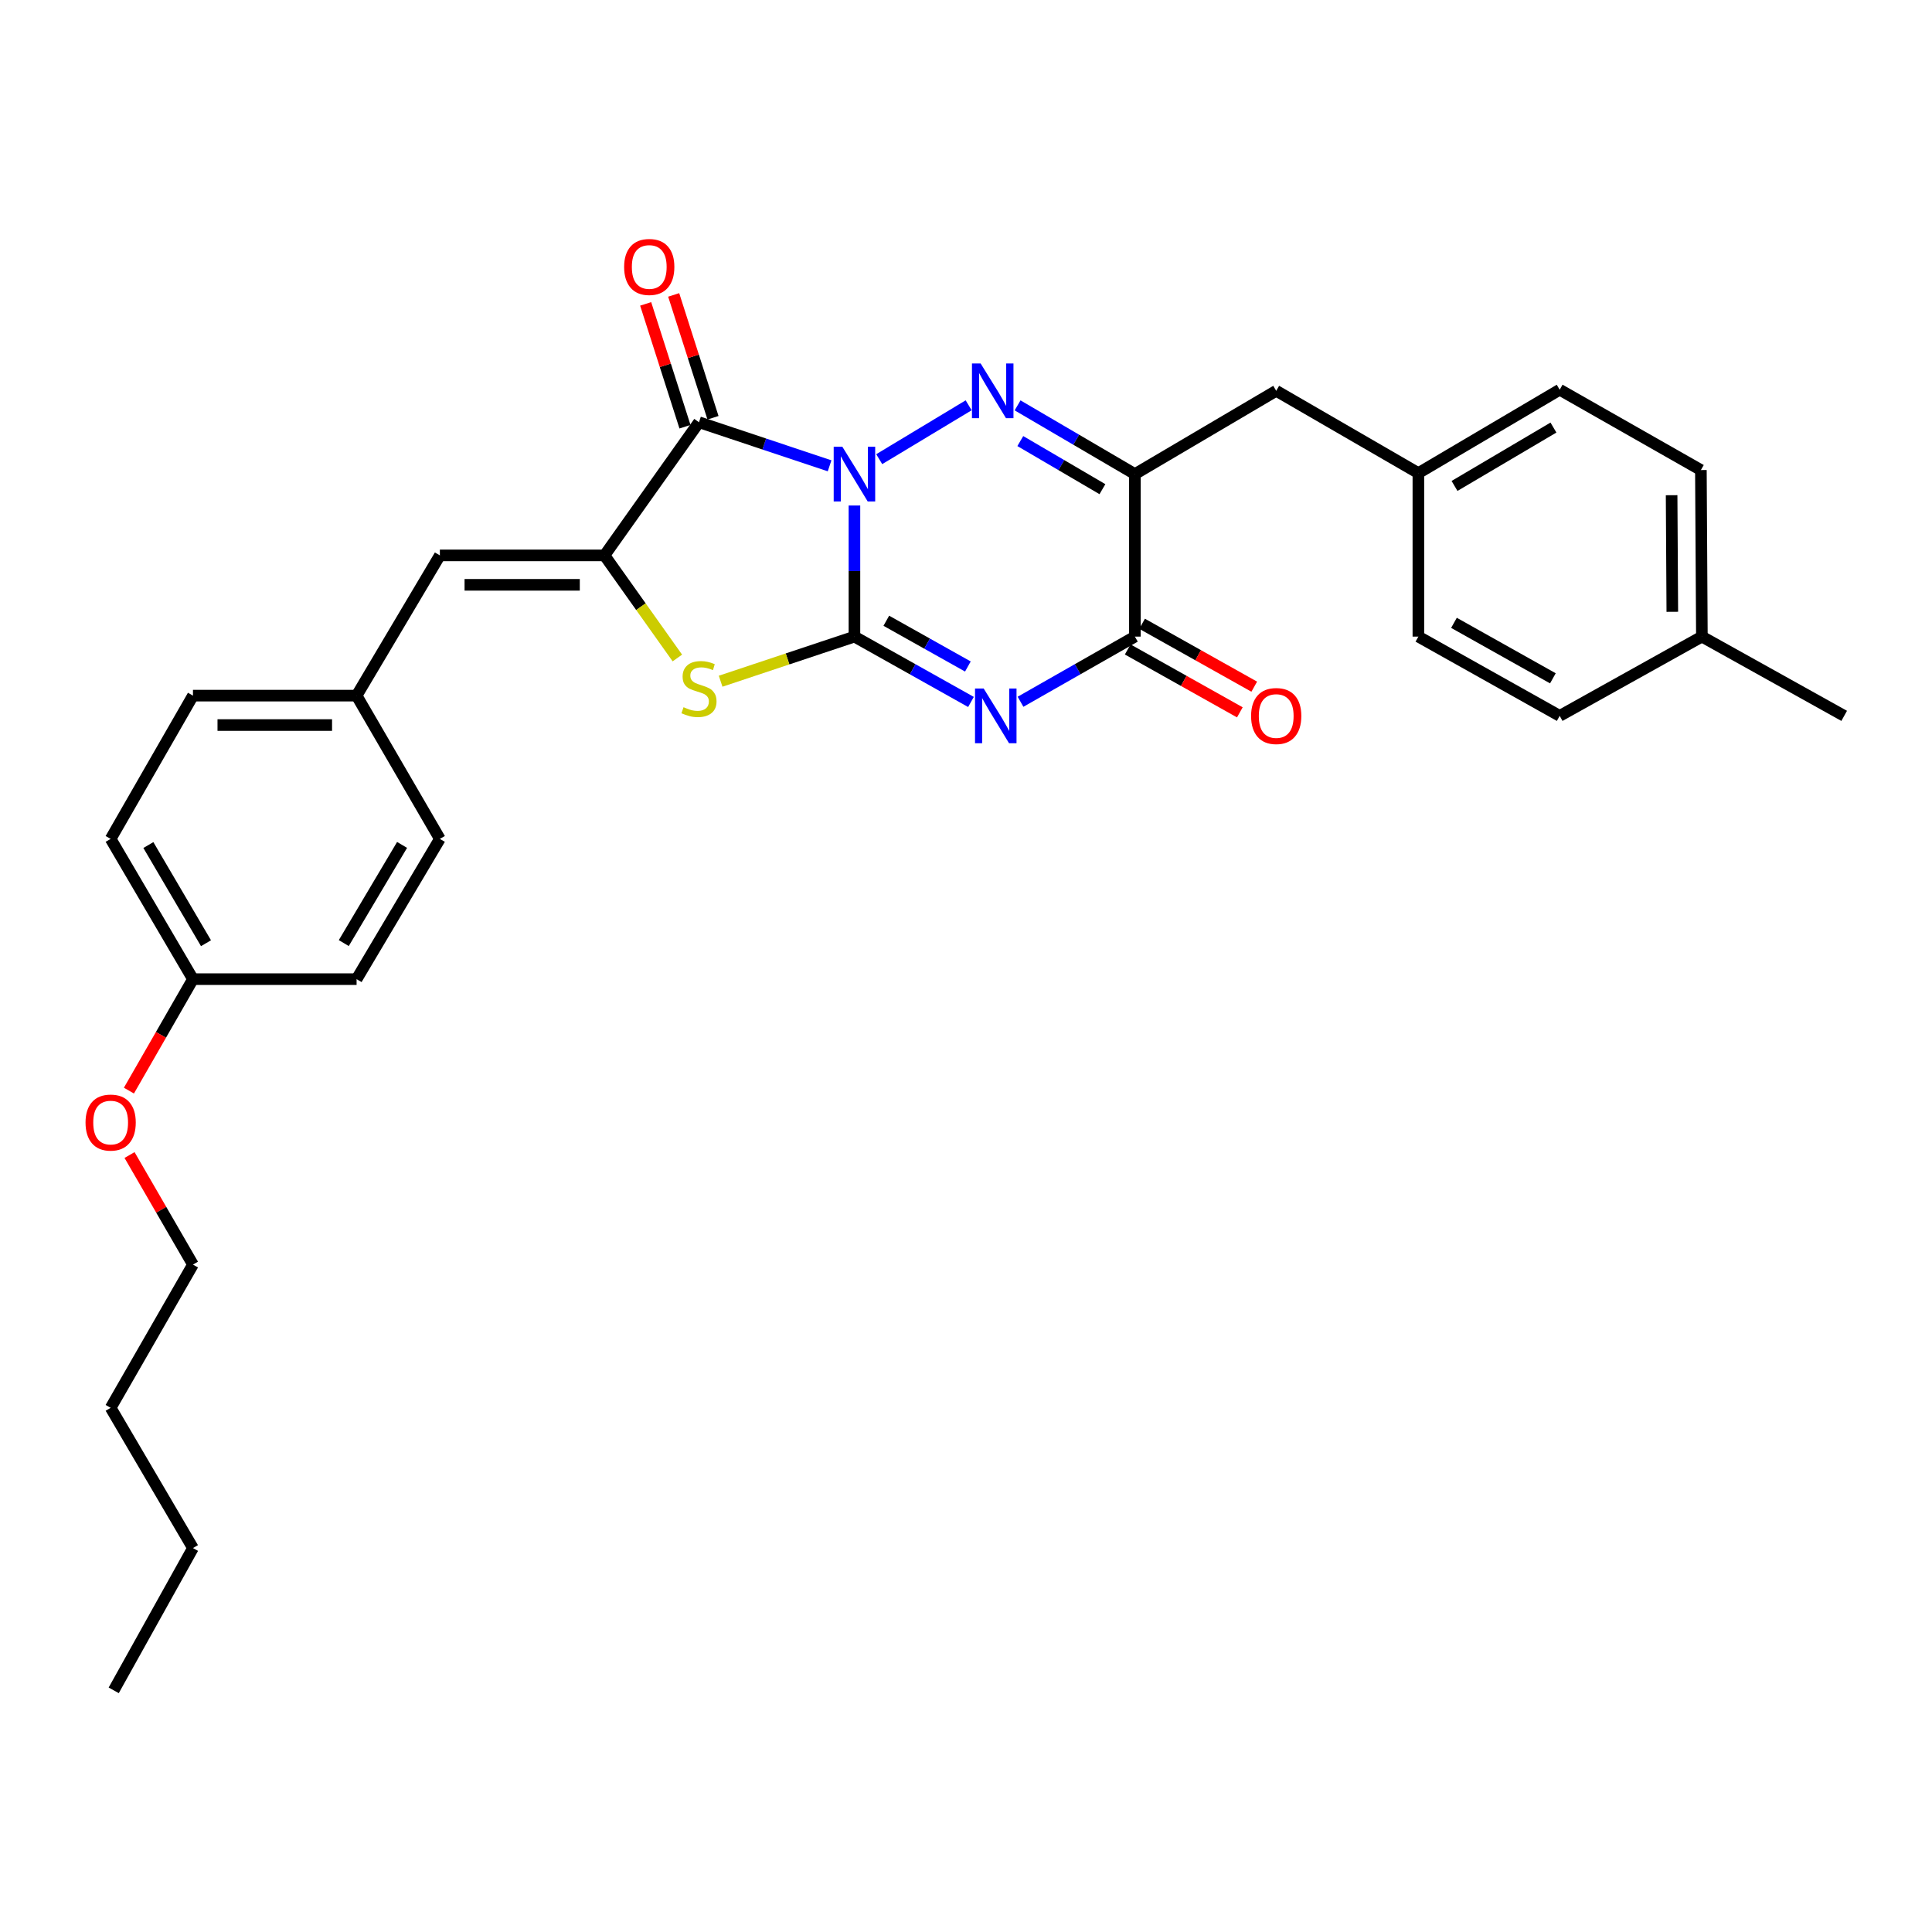 <?xml version='1.0' encoding='iso-8859-1'?>
<svg version='1.1' baseProfile='full'
              xmlns='http://www.w3.org/2000/svg'
                      xmlns:rdkit='http://www.rdkit.org/xml'
                      xmlns:xlink='http://www.w3.org/1999/xlink'
                  xml:space='preserve'
width='1000px' height='1000px' viewBox='0 0 1000 1000'>
<!-- END OF HEADER -->
<rect style='opacity:1.0;fill:#FFFFFF;stroke:none' width='1000' height='1000' x='0' y='0'> </rect>
<path class='bond-0' d='M 442.257,261.652 L 442.257,295.579' style='fill:none;fill-rule:evenodd;stroke:#0000FF;stroke-width:6px;stroke-linecap:butt;stroke-linejoin:miter;stroke-opacity:1' />
<path class='bond-0' d='M 442.257,295.579 L 442.257,329.507' style='fill:none;fill-rule:evenodd;stroke:#000000;stroke-width:6px;stroke-linecap:butt;stroke-linejoin:miter;stroke-opacity:1' />
<path class='bond-2' d='M 455.086,237.662 L 501.373,209.782' style='fill:none;fill-rule:evenodd;stroke:#0000FF;stroke-width:6px;stroke-linecap:butt;stroke-linejoin:miter;stroke-opacity:1' />
<path class='bond-3' d='M 429.397,241.099 L 395.595,229.825' style='fill:none;fill-rule:evenodd;stroke:#0000FF;stroke-width:6px;stroke-linecap:butt;stroke-linejoin:miter;stroke-opacity:1' />
<path class='bond-3' d='M 395.595,229.825 L 361.794,218.551' style='fill:none;fill-rule:evenodd;stroke:#000000;stroke-width:6px;stroke-linecap:butt;stroke-linejoin:miter;stroke-opacity:1' />
<path class='bond-1' d='M 442.257,329.507 L 472.415,346.42' style='fill:none;fill-rule:evenodd;stroke:#000000;stroke-width:6px;stroke-linecap:butt;stroke-linejoin:miter;stroke-opacity:1' />
<path class='bond-1' d='M 472.415,346.42 L 502.573,363.334' style='fill:none;fill-rule:evenodd;stroke:#0000FF;stroke-width:6px;stroke-linecap:butt;stroke-linejoin:miter;stroke-opacity:1' />
<path class='bond-1' d='M 458.754,321.298 L 479.865,333.137' style='fill:none;fill-rule:evenodd;stroke:#000000;stroke-width:6px;stroke-linecap:butt;stroke-linejoin:miter;stroke-opacity:1' />
<path class='bond-1' d='M 479.865,333.137 L 500.975,344.977' style='fill:none;fill-rule:evenodd;stroke:#0000FF;stroke-width:6px;stroke-linecap:butt;stroke-linejoin:miter;stroke-opacity:1' />
<path class='bond-6' d='M 442.257,329.507 L 407.626,341.05' style='fill:none;fill-rule:evenodd;stroke:#000000;stroke-width:6px;stroke-linecap:butt;stroke-linejoin:miter;stroke-opacity:1' />
<path class='bond-6' d='M 407.626,341.05 L 372.995,352.594' style='fill:none;fill-rule:evenodd;stroke:#CCCC00;stroke-width:6px;stroke-linecap:butt;stroke-linejoin:miter;stroke-opacity:1' />
<path class='bond-31' d='M 528.222,363.234 L 557.821,346.37' style='fill:none;fill-rule:evenodd;stroke:#0000FF;stroke-width:6px;stroke-linecap:butt;stroke-linejoin:miter;stroke-opacity:1' />
<path class='bond-31' d='M 557.821,346.37 L 587.42,329.507' style='fill:none;fill-rule:evenodd;stroke:#000000;stroke-width:6px;stroke-linecap:butt;stroke-linejoin:miter;stroke-opacity:1' />
<path class='bond-5' d='M 526.7,209.821 L 557.06,227.605' style='fill:none;fill-rule:evenodd;stroke:#0000FF;stroke-width:6px;stroke-linecap:butt;stroke-linejoin:miter;stroke-opacity:1' />
<path class='bond-5' d='M 557.06,227.605 L 587.42,245.389' style='fill:none;fill-rule:evenodd;stroke:#000000;stroke-width:6px;stroke-linecap:butt;stroke-linejoin:miter;stroke-opacity:1' />
<path class='bond-5' d='M 528.11,228.297 L 549.362,240.746' style='fill:none;fill-rule:evenodd;stroke:#0000FF;stroke-width:6px;stroke-linecap:butt;stroke-linejoin:miter;stroke-opacity:1' />
<path class='bond-5' d='M 549.362,240.746 L 570.614,253.195' style='fill:none;fill-rule:evenodd;stroke:#000000;stroke-width:6px;stroke-linecap:butt;stroke-linejoin:miter;stroke-opacity:1' />
<path class='bond-4' d='M 361.794,218.551 L 312.882,287.473' style='fill:none;fill-rule:evenodd;stroke:#000000;stroke-width:6px;stroke-linecap:butt;stroke-linejoin:miter;stroke-opacity:1' />
<path class='bond-10' d='M 369.047,216.23 L 358.873,184.439' style='fill:none;fill-rule:evenodd;stroke:#000000;stroke-width:6px;stroke-linecap:butt;stroke-linejoin:miter;stroke-opacity:1' />
<path class='bond-10' d='M 358.873,184.439 L 348.699,152.648' style='fill:none;fill-rule:evenodd;stroke:#FF0000;stroke-width:6px;stroke-linecap:butt;stroke-linejoin:miter;stroke-opacity:1' />
<path class='bond-10' d='M 354.542,220.872 L 344.368,189.081' style='fill:none;fill-rule:evenodd;stroke:#000000;stroke-width:6px;stroke-linecap:butt;stroke-linejoin:miter;stroke-opacity:1' />
<path class='bond-10' d='M 344.368,189.081 L 334.195,157.289' style='fill:none;fill-rule:evenodd;stroke:#FF0000;stroke-width:6px;stroke-linecap:butt;stroke-linejoin:miter;stroke-opacity:1' />
<path class='bond-8' d='M 312.882,287.473 L 227.673,287.473' style='fill:none;fill-rule:evenodd;stroke:#000000;stroke-width:6px;stroke-linecap:butt;stroke-linejoin:miter;stroke-opacity:1' />
<path class='bond-8' d='M 300.101,302.703 L 240.454,302.703' style='fill:none;fill-rule:evenodd;stroke:#000000;stroke-width:6px;stroke-linecap:butt;stroke-linejoin:miter;stroke-opacity:1' />
<path class='bond-30' d='M 312.882,287.473 L 331.742,314.023' style='fill:none;fill-rule:evenodd;stroke:#000000;stroke-width:6px;stroke-linecap:butt;stroke-linejoin:miter;stroke-opacity:1' />
<path class='bond-30' d='M 331.742,314.023 L 350.603,340.573' style='fill:none;fill-rule:evenodd;stroke:#CCCC00;stroke-width:6px;stroke-linecap:butt;stroke-linejoin:miter;stroke-opacity:1' />
<path class='bond-7' d='M 587.42,245.389 L 587.42,329.507' style='fill:none;fill-rule:evenodd;stroke:#000000;stroke-width:6px;stroke-linecap:butt;stroke-linejoin:miter;stroke-opacity:1' />
<path class='bond-9' d='M 587.42,245.389 L 660.564,202.281' style='fill:none;fill-rule:evenodd;stroke:#000000;stroke-width:6px;stroke-linecap:butt;stroke-linejoin:miter;stroke-opacity:1' />
<path class='bond-11' d='M 583.695,336.148 L 612.719,352.428' style='fill:none;fill-rule:evenodd;stroke:#000000;stroke-width:6px;stroke-linecap:butt;stroke-linejoin:miter;stroke-opacity:1' />
<path class='bond-11' d='M 612.719,352.428 L 641.742,368.707' style='fill:none;fill-rule:evenodd;stroke:#FF0000;stroke-width:6px;stroke-linecap:butt;stroke-linejoin:miter;stroke-opacity:1' />
<path class='bond-11' d='M 591.145,322.865 L 620.169,339.145' style='fill:none;fill-rule:evenodd;stroke:#000000;stroke-width:6px;stroke-linecap:butt;stroke-linejoin:miter;stroke-opacity:1' />
<path class='bond-11' d='M 620.169,339.145 L 649.193,355.424' style='fill:none;fill-rule:evenodd;stroke:#FF0000;stroke-width:6px;stroke-linecap:butt;stroke-linejoin:miter;stroke-opacity:1' />
<path class='bond-12' d='M 227.673,287.473 L 184.573,360.059' style='fill:none;fill-rule:evenodd;stroke:#000000;stroke-width:6px;stroke-linecap:butt;stroke-linejoin:miter;stroke-opacity:1' />
<path class='bond-13' d='M 660.564,202.281 L 734.148,244.881' style='fill:none;fill-rule:evenodd;stroke:#000000;stroke-width:6px;stroke-linecap:butt;stroke-linejoin:miter;stroke-opacity:1' />
<path class='bond-16' d='M 184.573,360.059 L 227.673,434.21' style='fill:none;fill-rule:evenodd;stroke:#000000;stroke-width:6px;stroke-linecap:butt;stroke-linejoin:miter;stroke-opacity:1' />
<path class='bond-17' d='M 184.573,360.059 L 99.88,360.059' style='fill:none;fill-rule:evenodd;stroke:#000000;stroke-width:6px;stroke-linecap:butt;stroke-linejoin:miter;stroke-opacity:1' />
<path class='bond-17' d='M 171.869,375.288 L 112.584,375.288' style='fill:none;fill-rule:evenodd;stroke:#000000;stroke-width:6px;stroke-linecap:butt;stroke-linejoin:miter;stroke-opacity:1' />
<path class='bond-18' d='M 734.148,244.881 L 734.148,329.507' style='fill:none;fill-rule:evenodd;stroke:#000000;stroke-width:6px;stroke-linecap:butt;stroke-linejoin:miter;stroke-opacity:1' />
<path class='bond-19' d='M 734.148,244.881 L 807.293,201.714' style='fill:none;fill-rule:evenodd;stroke:#000000;stroke-width:6px;stroke-linecap:butt;stroke-linejoin:miter;stroke-opacity:1' />
<path class='bond-19' d='M 752.861,251.522 L 804.061,221.305' style='fill:none;fill-rule:evenodd;stroke:#000000;stroke-width:6px;stroke-linecap:butt;stroke-linejoin:miter;stroke-opacity:1' />
<path class='bond-14' d='M 99.88,506.804 L 57.271,434.21' style='fill:none;fill-rule:evenodd;stroke:#000000;stroke-width:6px;stroke-linecap:butt;stroke-linejoin:miter;stroke-opacity:1' />
<path class='bond-14' d='M 106.623,488.206 L 76.796,437.39' style='fill:none;fill-rule:evenodd;stroke:#000000;stroke-width:6px;stroke-linecap:butt;stroke-linejoin:miter;stroke-opacity:1' />
<path class='bond-24' d='M 99.88,506.804 L 83.304,535.651' style='fill:none;fill-rule:evenodd;stroke:#000000;stroke-width:6px;stroke-linecap:butt;stroke-linejoin:miter;stroke-opacity:1' />
<path class='bond-24' d='M 83.304,535.651 L 66.728,564.497' style='fill:none;fill-rule:evenodd;stroke:#FF0000;stroke-width:6px;stroke-linecap:butt;stroke-linejoin:miter;stroke-opacity:1' />
<path class='bond-32' d='M 99.88,506.804 L 184.573,506.804' style='fill:none;fill-rule:evenodd;stroke:#000000;stroke-width:6px;stroke-linecap:butt;stroke-linejoin:miter;stroke-opacity:1' />
<path class='bond-15' d='M 880.894,329.507 L 880.378,243.299' style='fill:none;fill-rule:evenodd;stroke:#000000;stroke-width:6px;stroke-linecap:butt;stroke-linejoin:miter;stroke-opacity:1' />
<path class='bond-15' d='M 865.587,316.667 L 865.226,256.321' style='fill:none;fill-rule:evenodd;stroke:#000000;stroke-width:6px;stroke-linecap:butt;stroke-linejoin:miter;stroke-opacity:1' />
<path class='bond-26' d='M 880.894,329.507 L 954.545,370.533' style='fill:none;fill-rule:evenodd;stroke:#000000;stroke-width:6px;stroke-linecap:butt;stroke-linejoin:miter;stroke-opacity:1' />
<path class='bond-33' d='M 880.894,329.507 L 807.293,370.533' style='fill:none;fill-rule:evenodd;stroke:#000000;stroke-width:6px;stroke-linecap:butt;stroke-linejoin:miter;stroke-opacity:1' />
<path class='bond-20' d='M 227.673,434.21 L 184.573,506.804' style='fill:none;fill-rule:evenodd;stroke:#000000;stroke-width:6px;stroke-linecap:butt;stroke-linejoin:miter;stroke-opacity:1' />
<path class='bond-20' d='M 208.112,437.324 L 177.942,488.14' style='fill:none;fill-rule:evenodd;stroke:#000000;stroke-width:6px;stroke-linecap:butt;stroke-linejoin:miter;stroke-opacity:1' />
<path class='bond-21' d='M 99.88,360.059 L 57.271,434.21' style='fill:none;fill-rule:evenodd;stroke:#000000;stroke-width:6px;stroke-linecap:butt;stroke-linejoin:miter;stroke-opacity:1' />
<path class='bond-23' d='M 734.148,329.507 L 807.293,370.533' style='fill:none;fill-rule:evenodd;stroke:#000000;stroke-width:6px;stroke-linecap:butt;stroke-linejoin:miter;stroke-opacity:1' />
<path class='bond-23' d='M 752.57,322.378 L 803.771,351.097' style='fill:none;fill-rule:evenodd;stroke:#000000;stroke-width:6px;stroke-linecap:butt;stroke-linejoin:miter;stroke-opacity:1' />
<path class='bond-22' d='M 807.293,201.714 L 880.378,243.299' style='fill:none;fill-rule:evenodd;stroke:#000000;stroke-width:6px;stroke-linecap:butt;stroke-linejoin:miter;stroke-opacity:1' />
<path class='bond-25' d='M 67.047,597.841 L 83.464,626.194' style='fill:none;fill-rule:evenodd;stroke:#FF0000;stroke-width:6px;stroke-linecap:butt;stroke-linejoin:miter;stroke-opacity:1' />
<path class='bond-25' d='M 83.464,626.194 L 99.88,654.548' style='fill:none;fill-rule:evenodd;stroke:#000000;stroke-width:6px;stroke-linecap:butt;stroke-linejoin:miter;stroke-opacity:1' />
<path class='bond-27' d='M 99.88,654.548 L 57.271,728.69' style='fill:none;fill-rule:evenodd;stroke:#000000;stroke-width:6px;stroke-linecap:butt;stroke-linejoin:miter;stroke-opacity:1' />
<path class='bond-28' d='M 57.271,728.69 L 99.88,801.276' style='fill:none;fill-rule:evenodd;stroke:#000000;stroke-width:6px;stroke-linecap:butt;stroke-linejoin:miter;stroke-opacity:1' />
<path class='bond-29' d='M 99.88,801.276 L 58.861,874.919' style='fill:none;fill-rule:evenodd;stroke:#000000;stroke-width:6px;stroke-linecap:butt;stroke-linejoin:miter;stroke-opacity:1' />
<path  class='atom-0' d='M 435.997 231.229
L 445.277 246.229
Q 446.197 247.709, 447.677 250.389
Q 449.157 253.069, 449.237 253.229
L 449.237 231.229
L 452.997 231.229
L 452.997 259.549
L 449.117 259.549
L 439.157 243.149
Q 437.997 241.229, 436.757 239.029
Q 435.557 236.829, 435.197 236.149
L 435.197 259.549
L 431.517 259.549
L 431.517 231.229
L 435.997 231.229
' fill='#0000FF'/>
<path  class='atom-2' d='M 509.15 356.373
L 518.43 371.373
Q 519.35 372.853, 520.83 375.533
Q 522.31 378.213, 522.39 378.373
L 522.39 356.373
L 526.15 356.373
L 526.15 384.693
L 522.27 384.693
L 512.31 368.293
Q 511.15 366.373, 509.91 364.173
Q 508.71 361.973, 508.35 361.293
L 508.35 384.693
L 504.67 384.693
L 504.67 356.373
L 509.15 356.373
' fill='#0000FF'/>
<path  class='atom-3' d='M 507.567 188.121
L 516.847 203.121
Q 517.767 204.601, 519.247 207.281
Q 520.727 209.961, 520.807 210.121
L 520.807 188.121
L 524.567 188.121
L 524.567 216.441
L 520.687 216.441
L 510.727 200.041
Q 509.567 198.121, 508.327 195.921
Q 507.127 193.721, 506.767 193.041
L 506.767 216.441
L 503.087 216.441
L 503.087 188.121
L 507.567 188.121
' fill='#0000FF'/>
<path  class='atom-7' d='M 353.794 366.048
Q 354.114 366.168, 355.434 366.728
Q 356.754 367.288, 358.194 367.648
Q 359.674 367.968, 361.114 367.968
Q 363.794 367.968, 365.354 366.688
Q 366.914 365.368, 366.914 363.088
Q 366.914 361.528, 366.114 360.568
Q 365.354 359.608, 364.154 359.088
Q 362.954 358.568, 360.954 357.968
Q 358.434 357.208, 356.914 356.488
Q 355.434 355.768, 354.354 354.248
Q 353.314 352.728, 353.314 350.168
Q 353.314 346.608, 355.714 344.408
Q 358.154 342.208, 362.954 342.208
Q 366.234 342.208, 369.954 343.768
L 369.034 346.848
Q 365.634 345.448, 363.074 345.448
Q 360.314 345.448, 358.794 346.608
Q 357.274 347.728, 357.314 349.688
Q 357.314 351.208, 358.074 352.128
Q 358.874 353.048, 359.994 353.568
Q 361.154 354.088, 363.074 354.688
Q 365.634 355.488, 367.154 356.288
Q 368.674 357.088, 369.754 358.728
Q 370.874 360.328, 370.874 363.088
Q 370.874 367.008, 368.234 369.128
Q 365.634 371.208, 361.274 371.208
Q 358.754 371.208, 356.834 370.648
Q 354.954 370.128, 352.714 369.208
L 353.794 366.048
' fill='#CCCC00'/>
<path  class='atom-11' d='M 323.048 138.177
Q 323.048 131.377, 326.408 127.577
Q 329.768 123.777, 336.048 123.777
Q 342.328 123.777, 345.688 127.577
Q 349.048 131.377, 349.048 138.177
Q 349.048 145.057, 345.648 148.977
Q 342.248 152.857, 336.048 152.857
Q 329.808 152.857, 326.408 148.977
Q 323.048 145.097, 323.048 138.177
M 336.048 149.657
Q 340.368 149.657, 342.688 146.777
Q 345.048 143.857, 345.048 138.177
Q 345.048 132.617, 342.688 129.817
Q 340.368 126.977, 336.048 126.977
Q 331.728 126.977, 329.368 129.777
Q 327.048 132.577, 327.048 138.177
Q 327.048 143.897, 329.368 146.777
Q 331.728 149.657, 336.048 149.657
' fill='#FF0000'/>
<path  class='atom-12' d='M 647.564 370.613
Q 647.564 363.813, 650.924 360.013
Q 654.284 356.213, 660.564 356.213
Q 666.844 356.213, 670.204 360.013
Q 673.564 363.813, 673.564 370.613
Q 673.564 377.493, 670.164 381.413
Q 666.764 385.293, 660.564 385.293
Q 654.324 385.293, 650.924 381.413
Q 647.564 377.533, 647.564 370.613
M 660.564 382.093
Q 664.884 382.093, 667.204 379.213
Q 669.564 376.293, 669.564 370.613
Q 669.564 365.053, 667.204 362.253
Q 664.884 359.413, 660.564 359.413
Q 656.244 359.413, 653.884 362.213
Q 651.564 365.013, 651.564 370.613
Q 651.564 376.333, 653.884 379.213
Q 656.244 382.093, 660.564 382.093
' fill='#FF0000'/>
<path  class='atom-25' d='M 44.271 581.035
Q 44.271 574.235, 47.631 570.435
Q 50.991 566.635, 57.271 566.635
Q 63.551 566.635, 66.911 570.435
Q 70.271 574.235, 70.271 581.035
Q 70.271 587.915, 66.871 591.835
Q 63.471 595.715, 57.271 595.715
Q 51.031 595.715, 47.631 591.835
Q 44.271 587.955, 44.271 581.035
M 57.271 592.515
Q 61.591 592.515, 63.911 589.635
Q 66.271 586.715, 66.271 581.035
Q 66.271 575.475, 63.911 572.675
Q 61.591 569.835, 57.271 569.835
Q 52.951 569.835, 50.591 572.635
Q 48.271 575.435, 48.271 581.035
Q 48.271 586.755, 50.591 589.635
Q 52.951 592.515, 57.271 592.515
' fill='#FF0000'/>
</svg>
